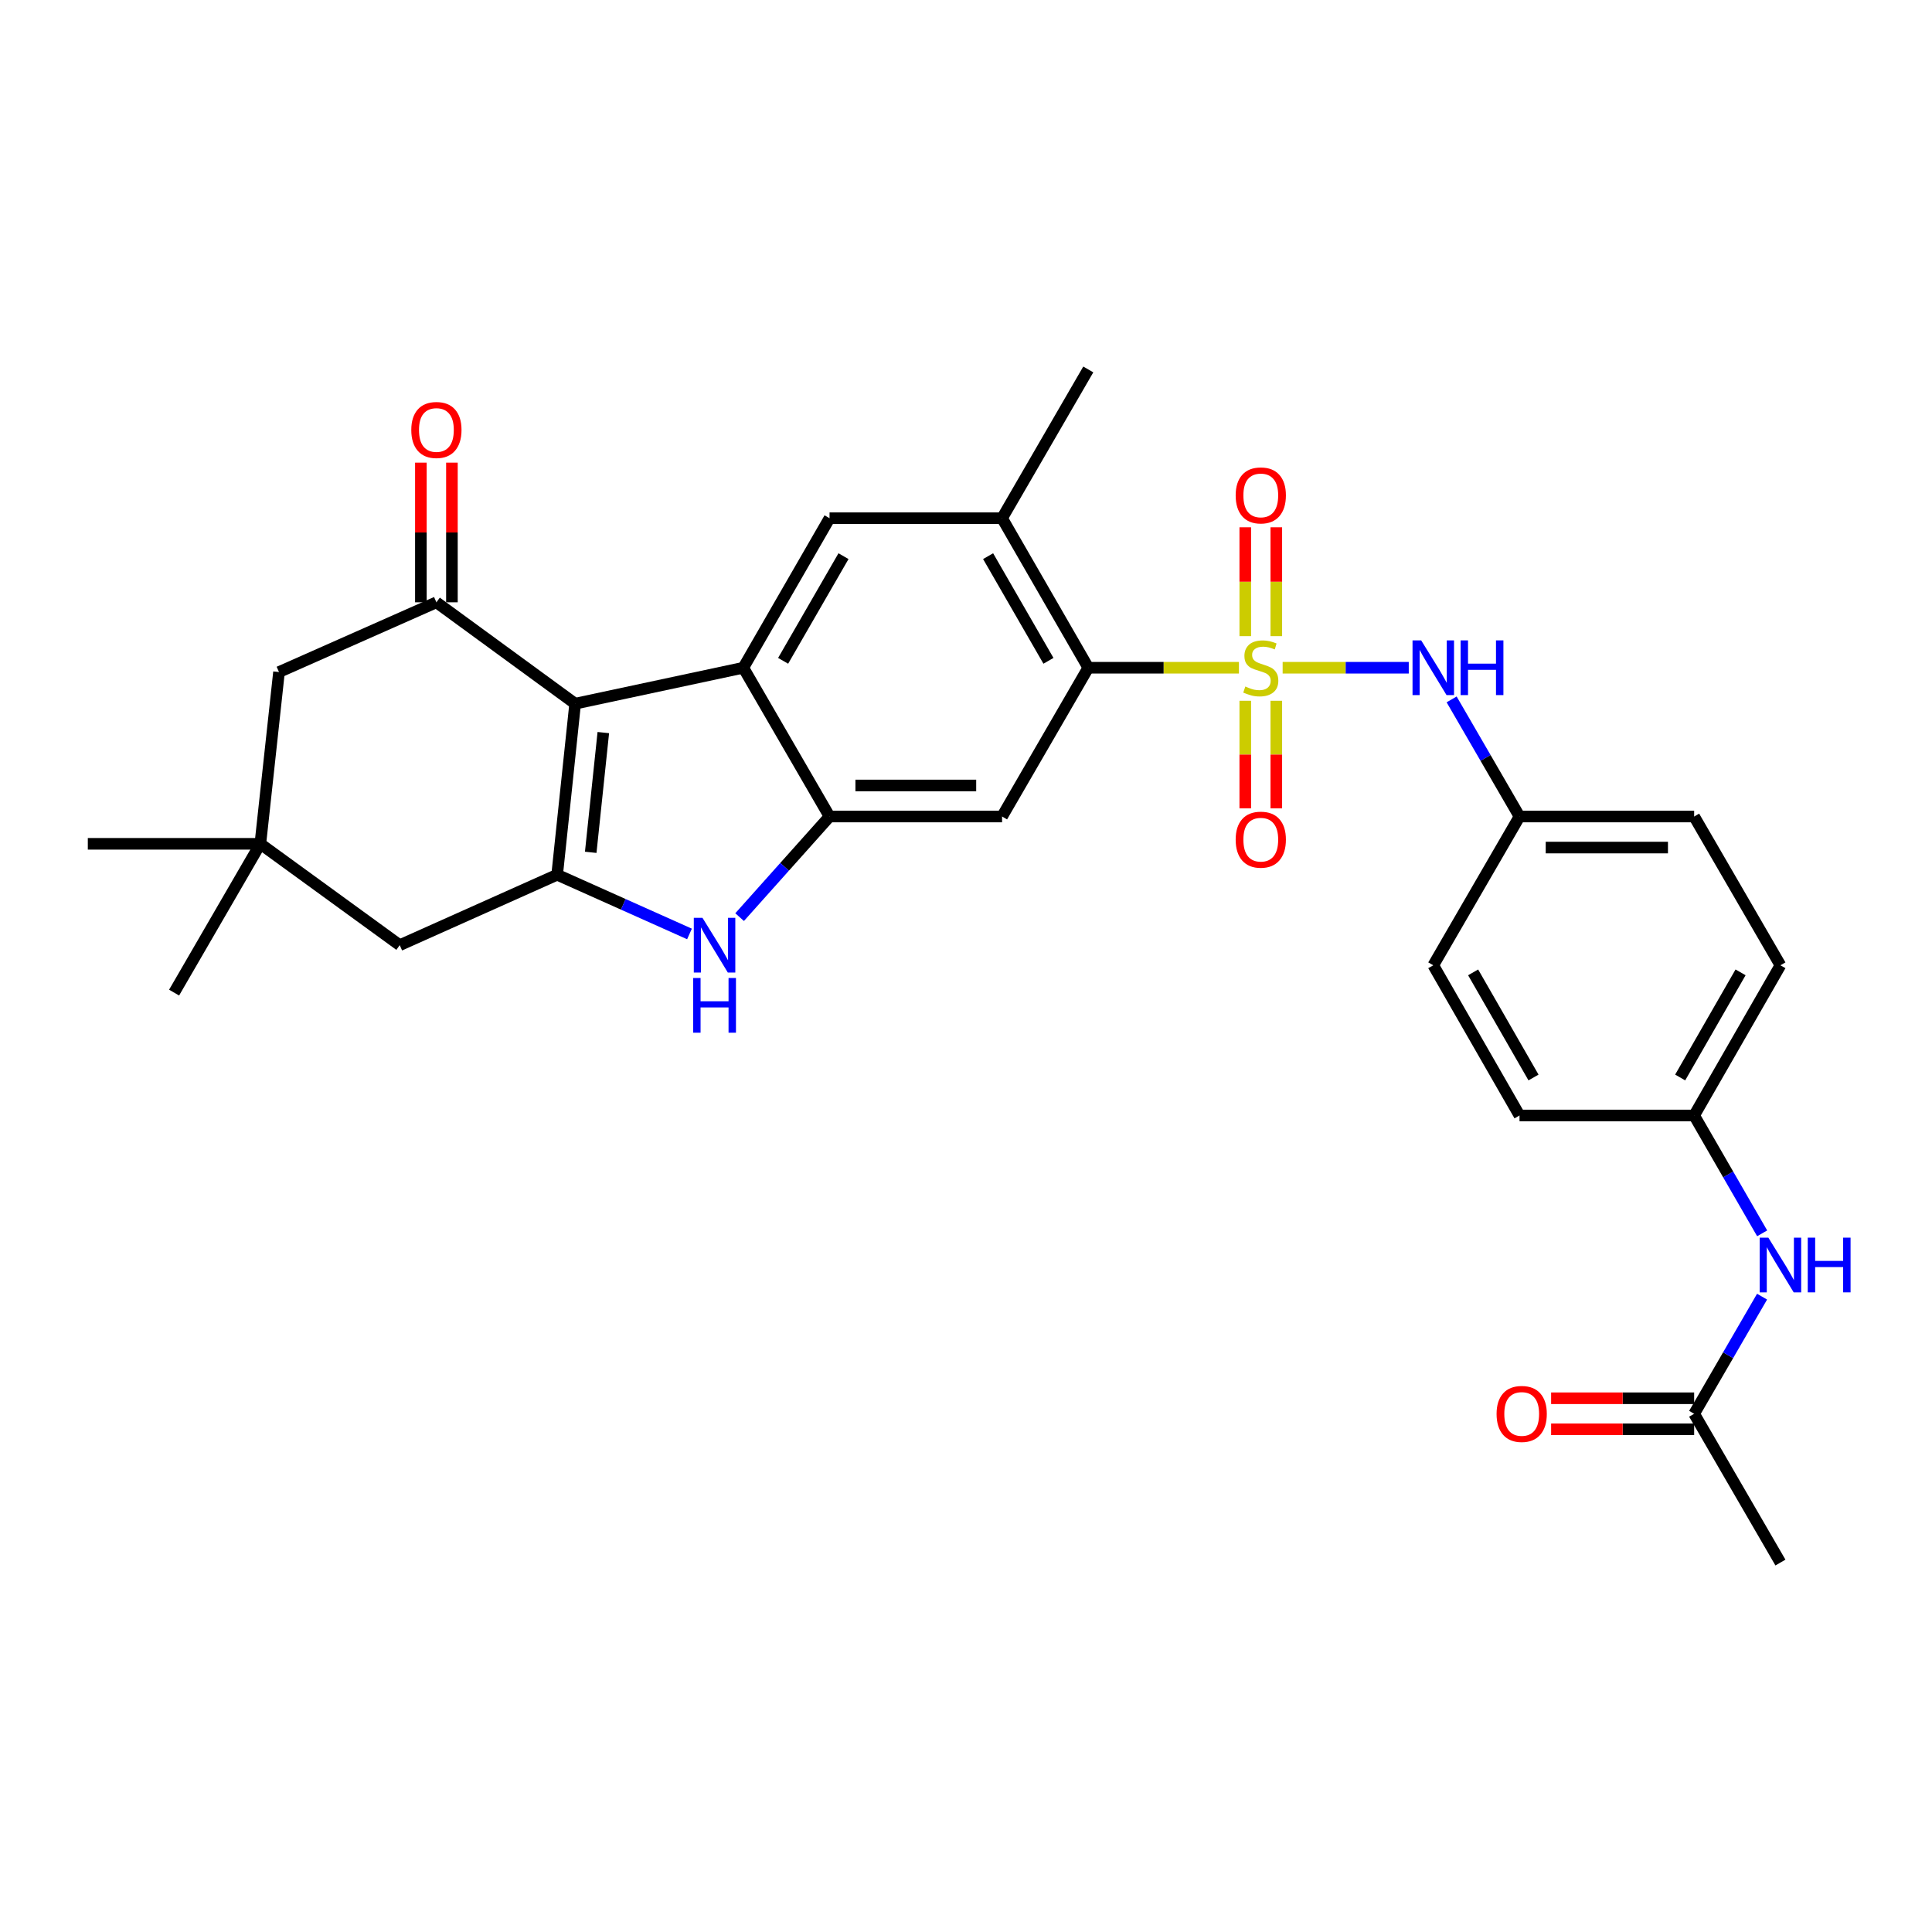 <?xml version='1.0' encoding='iso-8859-1'?>
<svg version='1.1' baseProfile='full'
              xmlns='http://www.w3.org/2000/svg'
                      xmlns:rdkit='http://www.rdkit.org/xml'
                      xmlns:xlink='http://www.w3.org/1999/xlink'
                  xml:space='preserve'
width='1000px' height='1000px' viewBox='0 0 1000 1000'>
<!-- END OF HEADER -->
<rect style='opacity:1.0;fill:#FFFFFF;stroke:none' width='1000' height='1000' x='0' y='0'> </rect>
<path class='bond-5' d='M 641.269,345.621 L 602.281,345.621' style='fill:none;fill-rule:evenodd;stroke:#CCCC00;stroke-width:6px;stroke-linecap:butt;stroke-linejoin:miter;stroke-opacity:1' />
<path class='bond-5' d='M 602.281,345.621 L 563.292,345.621' style='fill:none;fill-rule:evenodd;stroke:#000000;stroke-width:6px;stroke-linecap:butt;stroke-linejoin:miter;stroke-opacity:1' />
<path class='bond-9' d='M 663.894,345.621 L 696.533,345.621' style='fill:none;fill-rule:evenodd;stroke:#CCCC00;stroke-width:6px;stroke-linecap:butt;stroke-linejoin:miter;stroke-opacity:1' />
<path class='bond-9' d='M 696.533,345.621 L 729.173,345.621' style='fill:none;fill-rule:evenodd;stroke:#0000FF;stroke-width:6px;stroke-linecap:butt;stroke-linejoin:miter;stroke-opacity:1' />
<path class='bond-11' d='M 644.548,362.723 L 644.548,390.567' style='fill:none;fill-rule:evenodd;stroke:#CCCC00;stroke-width:6px;stroke-linecap:butt;stroke-linejoin:miter;stroke-opacity:1' />
<path class='bond-11' d='M 644.548,390.567 L 644.548,418.411' style='fill:none;fill-rule:evenodd;stroke:#FF0000;stroke-width:6px;stroke-linecap:butt;stroke-linejoin:miter;stroke-opacity:1' />
<path class='bond-11' d='M 660.615,362.723 L 660.615,390.567' style='fill:none;fill-rule:evenodd;stroke:#CCCC00;stroke-width:6px;stroke-linecap:butt;stroke-linejoin:miter;stroke-opacity:1' />
<path class='bond-11' d='M 660.615,390.567 L 660.615,418.411' style='fill:none;fill-rule:evenodd;stroke:#FF0000;stroke-width:6px;stroke-linecap:butt;stroke-linejoin:miter;stroke-opacity:1' />
<path class='bond-12' d='M 660.615,329.269 L 660.615,301.096' style='fill:none;fill-rule:evenodd;stroke:#CCCC00;stroke-width:6px;stroke-linecap:butt;stroke-linejoin:miter;stroke-opacity:1' />
<path class='bond-12' d='M 660.615,301.096 L 660.615,272.924' style='fill:none;fill-rule:evenodd;stroke:#FF0000;stroke-width:6px;stroke-linecap:butt;stroke-linejoin:miter;stroke-opacity:1' />
<path class='bond-12' d='M 644.548,329.269 L 644.548,301.096' style='fill:none;fill-rule:evenodd;stroke:#CCCC00;stroke-width:6px;stroke-linecap:butt;stroke-linejoin:miter;stroke-opacity:1' />
<path class='bond-12' d='M 644.548,301.096 L 644.548,272.924' style='fill:none;fill-rule:evenodd;stroke:#FF0000;stroke-width:6px;stroke-linecap:butt;stroke-linejoin:miter;stroke-opacity:1' />
<path class='bond-0' d='M 297.692,364.223 L 384.732,345.621' style='fill:none;fill-rule:evenodd;stroke:#000000;stroke-width:6px;stroke-linecap:butt;stroke-linejoin:miter;stroke-opacity:1' />
<path class='bond-6' d='M 297.692,364.223 L 225.881,311.755' style='fill:none;fill-rule:evenodd;stroke:#000000;stroke-width:6px;stroke-linecap:butt;stroke-linejoin:miter;stroke-opacity:1' />
<path class='bond-32' d='M 297.692,364.223 L 288.382,452.762' style='fill:none;fill-rule:evenodd;stroke:#000000;stroke-width:6px;stroke-linecap:butt;stroke-linejoin:miter;stroke-opacity:1' />
<path class='bond-32' d='M 312.275,379.184 L 305.758,441.162' style='fill:none;fill-rule:evenodd;stroke:#000000;stroke-width:6px;stroke-linecap:butt;stroke-linejoin:miter;stroke-opacity:1' />
<path class='bond-1' d='M 288.382,452.762 L 322.631,468.088' style='fill:none;fill-rule:evenodd;stroke:#000000;stroke-width:6px;stroke-linecap:butt;stroke-linejoin:miter;stroke-opacity:1' />
<path class='bond-1' d='M 322.631,468.088 L 356.881,483.413' style='fill:none;fill-rule:evenodd;stroke:#0000FF;stroke-width:6px;stroke-linecap:butt;stroke-linejoin:miter;stroke-opacity:1' />
<path class='bond-13' d='M 288.382,452.762 L 206.903,489.217' style='fill:none;fill-rule:evenodd;stroke:#000000;stroke-width:6px;stroke-linecap:butt;stroke-linejoin:miter;stroke-opacity:1' />
<path class='bond-2' d='M 384.732,345.621 L 429.372,268.23' style='fill:none;fill-rule:evenodd;stroke:#000000;stroke-width:6px;stroke-linecap:butt;stroke-linejoin:miter;stroke-opacity:1' />
<path class='bond-2' d='M 405.346,342.04 L 436.594,287.867' style='fill:none;fill-rule:evenodd;stroke:#000000;stroke-width:6px;stroke-linecap:butt;stroke-linejoin:miter;stroke-opacity:1' />
<path class='bond-30' d='M 384.732,345.621 L 429.372,422.627' style='fill:none;fill-rule:evenodd;stroke:#000000;stroke-width:6px;stroke-linecap:butt;stroke-linejoin:miter;stroke-opacity:1' />
<path class='bond-3' d='M 429.372,422.627 L 518.67,422.627' style='fill:none;fill-rule:evenodd;stroke:#000000;stroke-width:6px;stroke-linecap:butt;stroke-linejoin:miter;stroke-opacity:1' />
<path class='bond-3' d='M 442.767,406.56 L 505.275,406.56' style='fill:none;fill-rule:evenodd;stroke:#000000;stroke-width:6px;stroke-linecap:butt;stroke-linejoin:miter;stroke-opacity:1' />
<path class='bond-4' d='M 429.372,422.627 L 406.098,448.665' style='fill:none;fill-rule:evenodd;stroke:#000000;stroke-width:6px;stroke-linecap:butt;stroke-linejoin:miter;stroke-opacity:1' />
<path class='bond-4' d='M 406.098,448.665 L 382.825,474.703' style='fill:none;fill-rule:evenodd;stroke:#0000FF;stroke-width:6px;stroke-linecap:butt;stroke-linejoin:miter;stroke-opacity:1' />
<path class='bond-7' d='M 563.292,345.621 L 518.67,422.627' style='fill:none;fill-rule:evenodd;stroke:#000000;stroke-width:6px;stroke-linecap:butt;stroke-linejoin:miter;stroke-opacity:1' />
<path class='bond-10' d='M 563.292,345.621 L 518.67,268.23' style='fill:none;fill-rule:evenodd;stroke:#000000;stroke-width:6px;stroke-linecap:butt;stroke-linejoin:miter;stroke-opacity:1' />
<path class='bond-10' d='M 542.68,342.038 L 511.444,287.864' style='fill:none;fill-rule:evenodd;stroke:#000000;stroke-width:6px;stroke-linecap:butt;stroke-linejoin:miter;stroke-opacity:1' />
<path class='bond-15' d='M 225.881,311.755 L 144.411,347.852' style='fill:none;fill-rule:evenodd;stroke:#000000;stroke-width:6px;stroke-linecap:butt;stroke-linejoin:miter;stroke-opacity:1' />
<path class='bond-18' d='M 233.914,311.755 L 233.914,275.61' style='fill:none;fill-rule:evenodd;stroke:#000000;stroke-width:6px;stroke-linecap:butt;stroke-linejoin:miter;stroke-opacity:1' />
<path class='bond-18' d='M 233.914,275.61 L 233.914,239.466' style='fill:none;fill-rule:evenodd;stroke:#FF0000;stroke-width:6px;stroke-linecap:butt;stroke-linejoin:miter;stroke-opacity:1' />
<path class='bond-18' d='M 217.847,311.755 L 217.847,275.61' style='fill:none;fill-rule:evenodd;stroke:#000000;stroke-width:6px;stroke-linecap:butt;stroke-linejoin:miter;stroke-opacity:1' />
<path class='bond-18' d='M 217.847,275.61 L 217.847,239.466' style='fill:none;fill-rule:evenodd;stroke:#FF0000;stroke-width:6px;stroke-linecap:butt;stroke-linejoin:miter;stroke-opacity:1' />
<path class='bond-8' d='M 429.372,268.23 L 518.67,268.23' style='fill:none;fill-rule:evenodd;stroke:#000000;stroke-width:6px;stroke-linecap:butt;stroke-linejoin:miter;stroke-opacity:1' />
<path class='bond-20' d='M 751.36,362.006 L 768.931,392.317' style='fill:none;fill-rule:evenodd;stroke:#0000FF;stroke-width:6px;stroke-linecap:butt;stroke-linejoin:miter;stroke-opacity:1' />
<path class='bond-20' d='M 768.931,392.317 L 786.502,422.627' style='fill:none;fill-rule:evenodd;stroke:#000000;stroke-width:6px;stroke-linecap:butt;stroke-linejoin:miter;stroke-opacity:1' />
<path class='bond-26' d='M 518.67,268.23 L 563.292,191.224' style='fill:none;fill-rule:evenodd;stroke:#000000;stroke-width:6px;stroke-linecap:butt;stroke-linejoin:miter;stroke-opacity:1' />
<path class='bond-14' d='M 206.903,489.217 L 134.753,436.758' style='fill:none;fill-rule:evenodd;stroke:#000000;stroke-width:6px;stroke-linecap:butt;stroke-linejoin:miter;stroke-opacity:1' />
<path class='bond-27' d='M 134.753,436.758 L 90.112,513.773' style='fill:none;fill-rule:evenodd;stroke:#000000;stroke-width:6px;stroke-linecap:butt;stroke-linejoin:miter;stroke-opacity:1' />
<path class='bond-28' d='M 134.753,436.758 L 45.455,436.758' style='fill:none;fill-rule:evenodd;stroke:#000000;stroke-width:6px;stroke-linecap:butt;stroke-linejoin:miter;stroke-opacity:1' />
<path class='bond-33' d='M 134.753,436.758 L 144.411,347.852' style='fill:none;fill-rule:evenodd;stroke:#000000;stroke-width:6px;stroke-linecap:butt;stroke-linejoin:miter;stroke-opacity:1' />
<path class='bond-16' d='M 876.889,731.77 L 894.467,701.459' style='fill:none;fill-rule:evenodd;stroke:#000000;stroke-width:6px;stroke-linecap:butt;stroke-linejoin:miter;stroke-opacity:1' />
<path class='bond-16' d='M 894.467,701.459 L 912.045,671.149' style='fill:none;fill-rule:evenodd;stroke:#0000FF;stroke-width:6px;stroke-linecap:butt;stroke-linejoin:miter;stroke-opacity:1' />
<path class='bond-19' d='M 876.889,723.736 L 839.874,723.736' style='fill:none;fill-rule:evenodd;stroke:#000000;stroke-width:6px;stroke-linecap:butt;stroke-linejoin:miter;stroke-opacity:1' />
<path class='bond-19' d='M 839.874,723.736 L 802.858,723.736' style='fill:none;fill-rule:evenodd;stroke:#FF0000;stroke-width:6px;stroke-linecap:butt;stroke-linejoin:miter;stroke-opacity:1' />
<path class='bond-19' d='M 876.889,739.803 L 839.874,739.803' style='fill:none;fill-rule:evenodd;stroke:#000000;stroke-width:6px;stroke-linecap:butt;stroke-linejoin:miter;stroke-opacity:1' />
<path class='bond-19' d='M 839.874,739.803 L 802.858,739.803' style='fill:none;fill-rule:evenodd;stroke:#FF0000;stroke-width:6px;stroke-linecap:butt;stroke-linejoin:miter;stroke-opacity:1' />
<path class='bond-29' d='M 876.889,731.77 L 921.547,808.776' style='fill:none;fill-rule:evenodd;stroke:#000000;stroke-width:6px;stroke-linecap:butt;stroke-linejoin:miter;stroke-opacity:1' />
<path class='bond-17' d='M 912.087,638.369 L 894.488,607.871' style='fill:none;fill-rule:evenodd;stroke:#0000FF;stroke-width:6px;stroke-linecap:butt;stroke-linejoin:miter;stroke-opacity:1' />
<path class='bond-17' d='M 894.488,607.871 L 876.889,577.373' style='fill:none;fill-rule:evenodd;stroke:#000000;stroke-width:6px;stroke-linecap:butt;stroke-linejoin:miter;stroke-opacity:1' />
<path class='bond-22' d='M 786.502,422.627 L 741.862,499.634' style='fill:none;fill-rule:evenodd;stroke:#000000;stroke-width:6px;stroke-linecap:butt;stroke-linejoin:miter;stroke-opacity:1' />
<path class='bond-23' d='M 786.502,422.627 L 876.889,422.627' style='fill:none;fill-rule:evenodd;stroke:#000000;stroke-width:6px;stroke-linecap:butt;stroke-linejoin:miter;stroke-opacity:1' />
<path class='bond-23' d='M 800.06,438.695 L 863.331,438.695' style='fill:none;fill-rule:evenodd;stroke:#000000;stroke-width:6px;stroke-linecap:butt;stroke-linejoin:miter;stroke-opacity:1' />
<path class='bond-21' d='M 876.889,577.373 L 921.547,499.634' style='fill:none;fill-rule:evenodd;stroke:#000000;stroke-width:6px;stroke-linecap:butt;stroke-linejoin:miter;stroke-opacity:1' />
<path class='bond-21' d='M 869.656,557.708 L 900.916,503.291' style='fill:none;fill-rule:evenodd;stroke:#000000;stroke-width:6px;stroke-linecap:butt;stroke-linejoin:miter;stroke-opacity:1' />
<path class='bond-31' d='M 876.889,577.373 L 786.502,577.373' style='fill:none;fill-rule:evenodd;stroke:#000000;stroke-width:6px;stroke-linecap:butt;stroke-linejoin:miter;stroke-opacity:1' />
<path class='bond-24' d='M 741.862,499.634 L 786.502,577.373' style='fill:none;fill-rule:evenodd;stroke:#000000;stroke-width:6px;stroke-linecap:butt;stroke-linejoin:miter;stroke-opacity:1' />
<path class='bond-24' d='M 762.491,503.294 L 793.739,557.711' style='fill:none;fill-rule:evenodd;stroke:#000000;stroke-width:6px;stroke-linecap:butt;stroke-linejoin:miter;stroke-opacity:1' />
<path class='bond-25' d='M 876.889,422.627 L 921.547,499.634' style='fill:none;fill-rule:evenodd;stroke:#000000;stroke-width:6px;stroke-linecap:butt;stroke-linejoin:miter;stroke-opacity:1' />
<path  class='atom-0' d='M 644.582 355.341
Q 644.902 355.461, 646.222 356.021
Q 647.542 356.581, 648.982 356.941
Q 650.462 357.261, 651.902 357.261
Q 654.582 357.261, 656.142 355.981
Q 657.702 354.661, 657.702 352.381
Q 657.702 350.821, 656.902 349.861
Q 656.142 348.901, 654.942 348.381
Q 653.742 347.861, 651.742 347.261
Q 649.222 346.501, 647.702 345.781
Q 646.222 345.061, 645.142 343.541
Q 644.102 342.021, 644.102 339.461
Q 644.102 335.901, 646.502 333.701
Q 648.942 331.501, 653.742 331.501
Q 657.022 331.501, 660.742 333.061
L 659.822 336.141
Q 656.422 334.741, 653.862 334.741
Q 651.102 334.741, 649.582 335.901
Q 648.062 337.021, 648.102 338.981
Q 648.102 340.501, 648.862 341.421
Q 649.662 342.341, 650.782 342.861
Q 651.942 343.381, 653.862 343.981
Q 656.422 344.781, 657.942 345.581
Q 659.462 346.381, 660.542 348.021
Q 661.662 349.621, 661.662 352.381
Q 661.662 356.301, 659.022 358.421
Q 656.422 360.501, 652.062 360.501
Q 649.542 360.501, 647.622 359.941
Q 645.742 359.421, 643.502 358.501
L 644.582 355.341
' fill='#CCCC00'/>
<path  class='atom-5' d='M 363.592 475.057
L 372.872 490.057
Q 373.792 491.537, 375.272 494.217
Q 376.752 496.897, 376.832 497.057
L 376.832 475.057
L 380.592 475.057
L 380.592 503.377
L 376.712 503.377
L 366.752 486.977
Q 365.592 485.057, 364.352 482.857
Q 363.152 480.657, 362.792 479.977
L 362.792 503.377
L 359.112 503.377
L 359.112 475.057
L 363.592 475.057
' fill='#0000FF'/>
<path  class='atom-5' d='M 358.772 506.209
L 362.612 506.209
L 362.612 518.249
L 377.092 518.249
L 377.092 506.209
L 380.932 506.209
L 380.932 534.529
L 377.092 534.529
L 377.092 521.449
L 362.612 521.449
L 362.612 534.529
L 358.772 534.529
L 358.772 506.209
' fill='#0000FF'/>
<path  class='atom-10' d='M 735.602 331.461
L 744.882 346.461
Q 745.802 347.941, 747.282 350.621
Q 748.762 353.301, 748.842 353.461
L 748.842 331.461
L 752.602 331.461
L 752.602 359.781
L 748.722 359.781
L 738.762 343.381
Q 737.602 341.461, 736.362 339.261
Q 735.162 337.061, 734.802 336.381
L 734.802 359.781
L 731.122 359.781
L 731.122 331.461
L 735.602 331.461
' fill='#0000FF'/>
<path  class='atom-10' d='M 756.002 331.461
L 759.842 331.461
L 759.842 343.501
L 774.322 343.501
L 774.322 331.461
L 778.162 331.461
L 778.162 359.781
L 774.322 359.781
L 774.322 346.701
L 759.842 346.701
L 759.842 359.781
L 756.002 359.781
L 756.002 331.461
' fill='#0000FF'/>
<path  class='atom-12' d='M 639.582 434.606
Q 639.582 427.806, 642.942 424.006
Q 646.302 420.206, 652.582 420.206
Q 658.862 420.206, 662.222 424.006
Q 665.582 427.806, 665.582 434.606
Q 665.582 441.486, 662.182 445.406
Q 658.782 449.286, 652.582 449.286
Q 646.342 449.286, 642.942 445.406
Q 639.582 441.526, 639.582 434.606
M 652.582 446.086
Q 656.902 446.086, 659.222 443.206
Q 661.582 440.286, 661.582 434.606
Q 661.582 429.046, 659.222 426.246
Q 656.902 423.406, 652.582 423.406
Q 648.262 423.406, 645.902 426.206
Q 643.582 429.006, 643.582 434.606
Q 643.582 440.326, 645.902 443.206
Q 648.262 446.086, 652.582 446.086
' fill='#FF0000'/>
<path  class='atom-13' d='M 639.582 256.42
Q 639.582 249.62, 642.942 245.82
Q 646.302 242.02, 652.582 242.02
Q 658.862 242.02, 662.222 245.82
Q 665.582 249.62, 665.582 256.42
Q 665.582 263.3, 662.182 267.22
Q 658.782 271.1, 652.582 271.1
Q 646.342 271.1, 642.942 267.22
Q 639.582 263.34, 639.582 256.42
M 652.582 267.9
Q 656.902 267.9, 659.222 265.02
Q 661.582 262.1, 661.582 256.42
Q 661.582 250.86, 659.222 248.06
Q 656.902 245.22, 652.582 245.22
Q 648.262 245.22, 645.902 248.02
Q 643.582 250.82, 643.582 256.42
Q 643.582 262.14, 645.902 265.02
Q 648.262 267.9, 652.582 267.9
' fill='#FF0000'/>
<path  class='atom-18' d='M 915.287 640.603
L 924.567 655.603
Q 925.487 657.083, 926.967 659.763
Q 928.447 662.443, 928.527 662.603
L 928.527 640.603
L 932.287 640.603
L 932.287 668.923
L 928.407 668.923
L 918.447 652.523
Q 917.287 650.603, 916.047 648.403
Q 914.847 646.203, 914.487 645.523
L 914.487 668.923
L 910.807 668.923
L 910.807 640.603
L 915.287 640.603
' fill='#0000FF'/>
<path  class='atom-18' d='M 935.687 640.603
L 939.527 640.603
L 939.527 652.643
L 954.007 652.643
L 954.007 640.603
L 957.847 640.603
L 957.847 668.923
L 954.007 668.923
L 954.007 655.843
L 939.527 655.843
L 939.527 668.923
L 935.687 668.923
L 935.687 640.603
' fill='#0000FF'/>
<path  class='atom-19' d='M 212.881 222.554
Q 212.881 215.754, 216.241 211.954
Q 219.601 208.154, 225.881 208.154
Q 232.161 208.154, 235.521 211.954
Q 238.881 215.754, 238.881 222.554
Q 238.881 229.434, 235.481 233.354
Q 232.081 237.234, 225.881 237.234
Q 219.641 237.234, 216.241 233.354
Q 212.881 229.474, 212.881 222.554
M 225.881 234.034
Q 230.201 234.034, 232.521 231.154
Q 234.881 228.234, 234.881 222.554
Q 234.881 216.994, 232.521 214.194
Q 230.201 211.354, 225.881 211.354
Q 221.561 211.354, 219.201 214.154
Q 216.881 216.954, 216.881 222.554
Q 216.881 228.274, 219.201 231.154
Q 221.561 234.034, 225.881 234.034
' fill='#FF0000'/>
<path  class='atom-20' d='M 774.627 731.85
Q 774.627 725.05, 777.987 721.25
Q 781.347 717.45, 787.627 717.45
Q 793.907 717.45, 797.267 721.25
Q 800.627 725.05, 800.627 731.85
Q 800.627 738.73, 797.227 742.65
Q 793.827 746.53, 787.627 746.53
Q 781.387 746.53, 777.987 742.65
Q 774.627 738.77, 774.627 731.85
M 787.627 743.33
Q 791.947 743.33, 794.267 740.45
Q 796.627 737.53, 796.627 731.85
Q 796.627 726.29, 794.267 723.49
Q 791.947 720.65, 787.627 720.65
Q 783.307 720.65, 780.947 723.45
Q 778.627 726.25, 778.627 731.85
Q 778.627 737.57, 780.947 740.45
Q 783.307 743.33, 787.627 743.33
' fill='#FF0000'/>
</svg>
